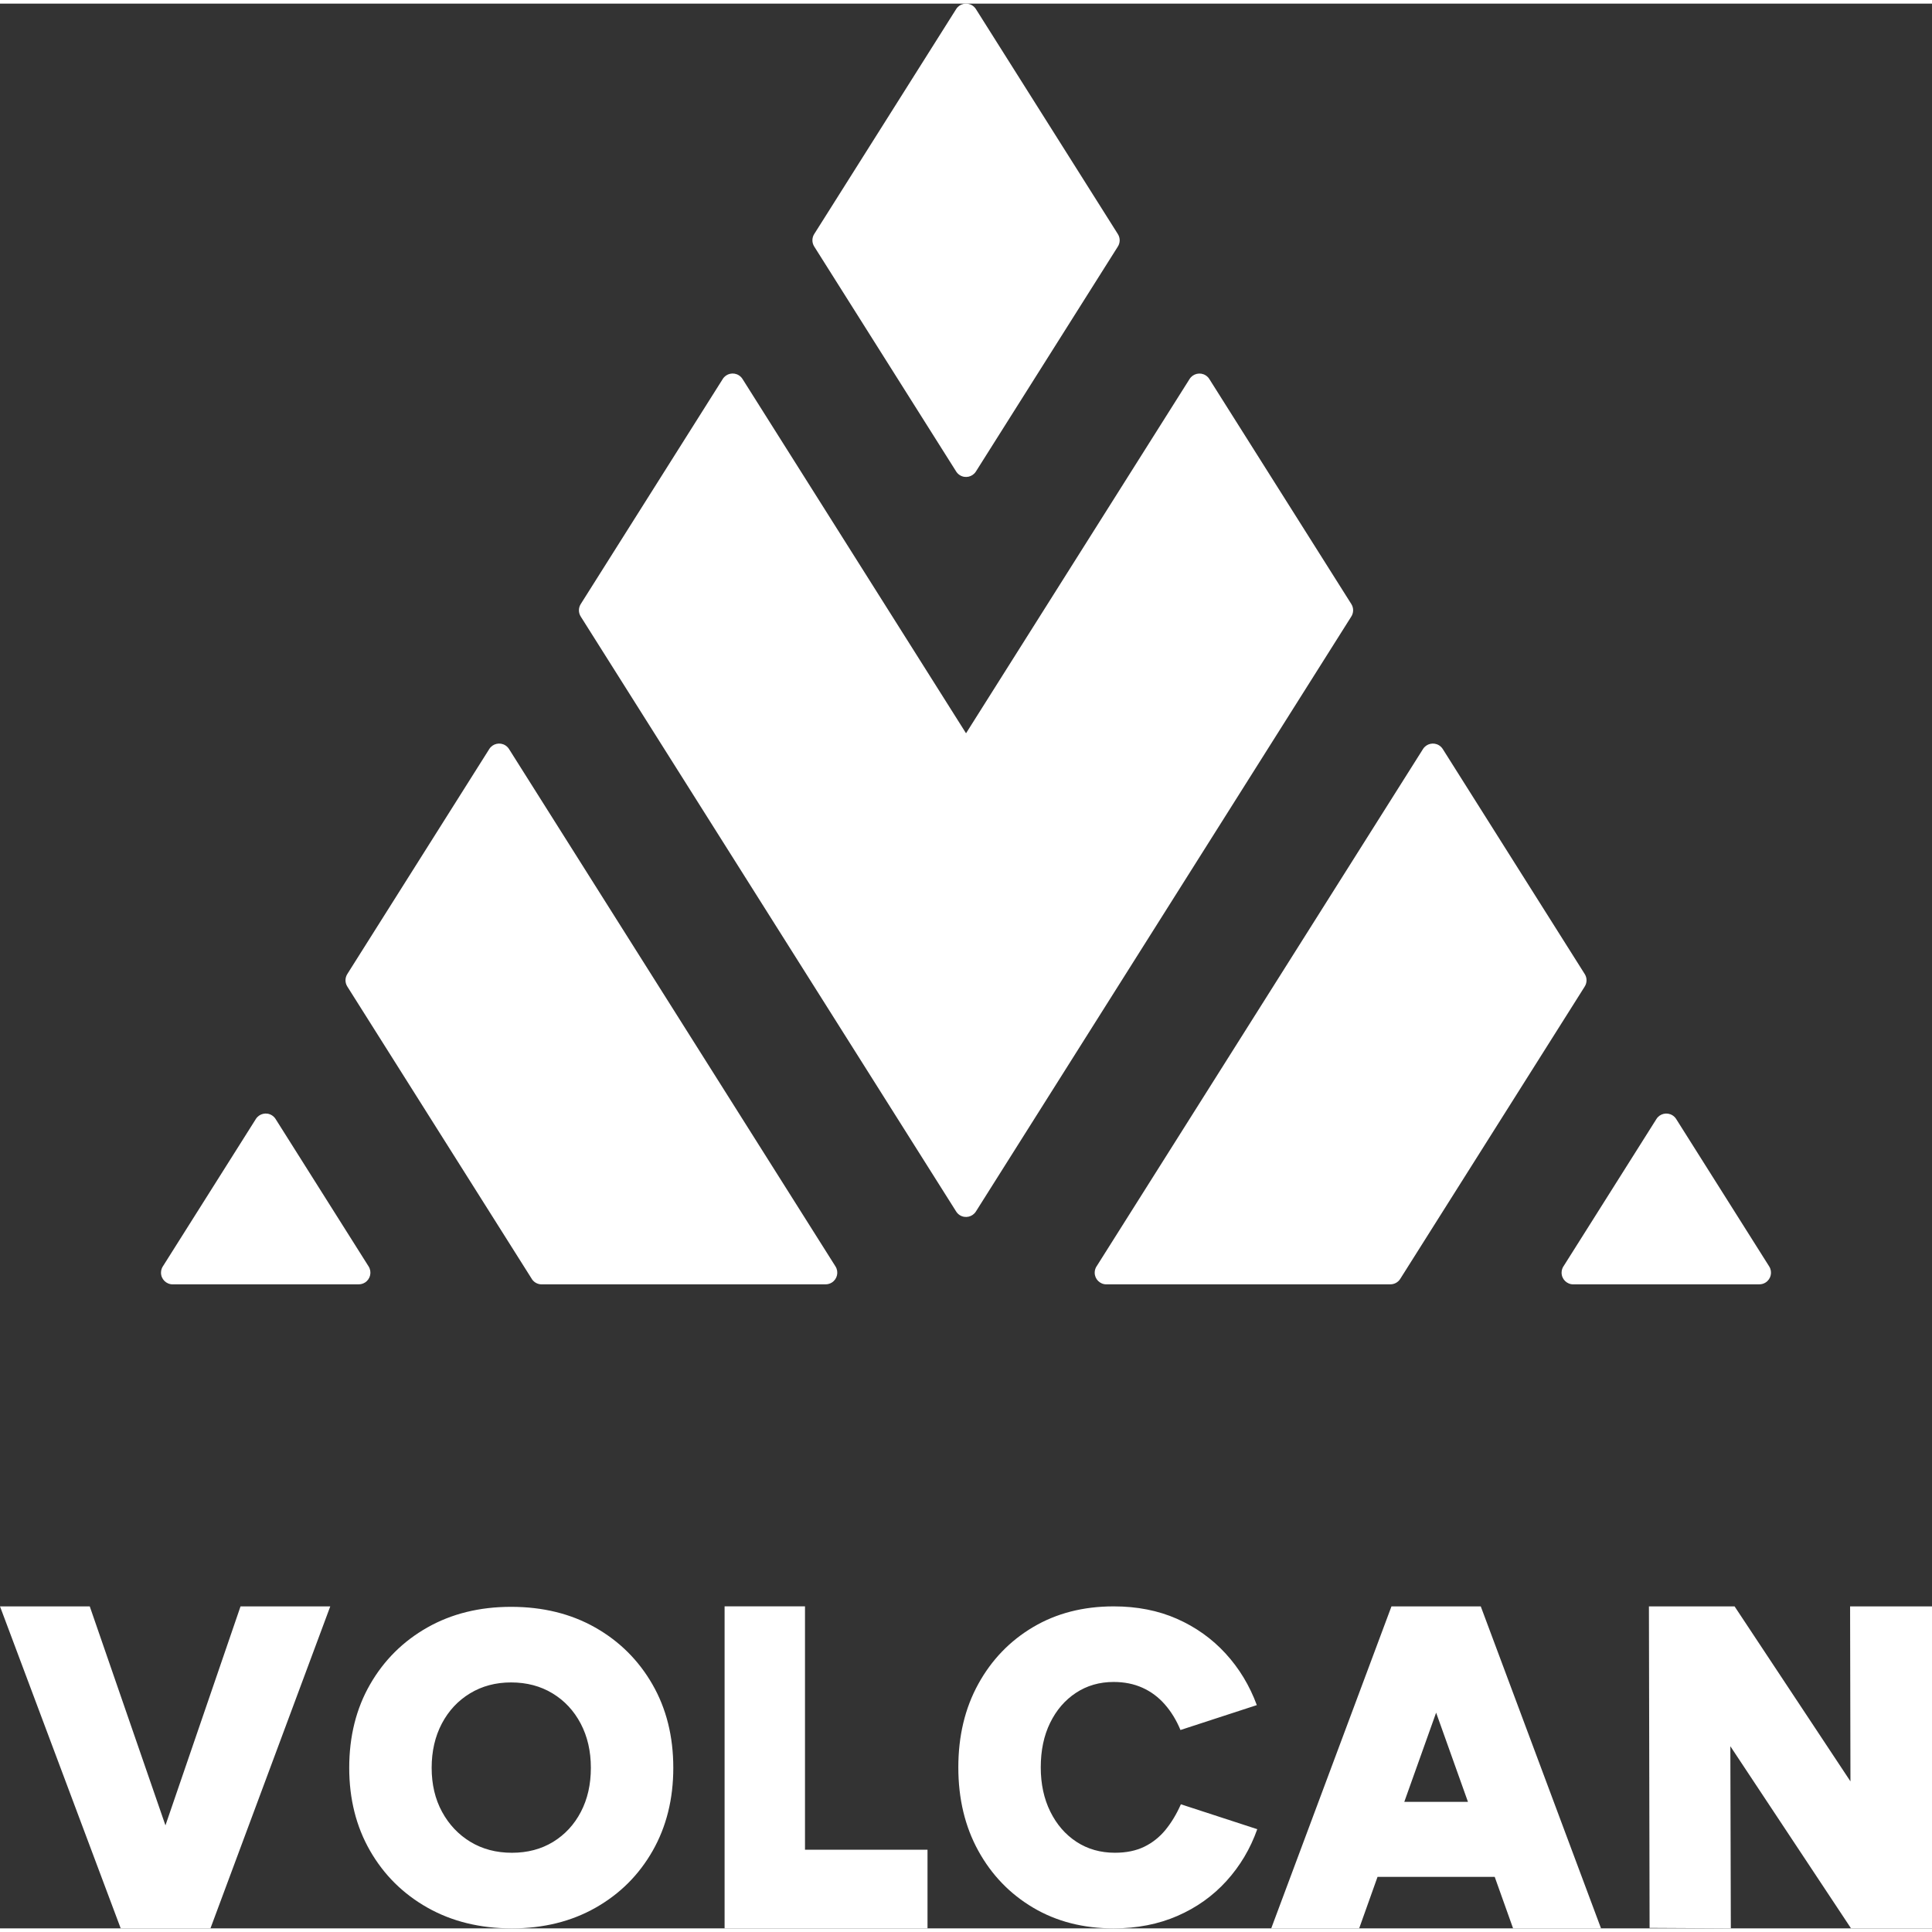 <?xml version="1.0" encoding="UTF-8"?>
<!DOCTYPE svg PUBLIC "-//W3C//DTD SVG 1.1//EN" "http://www.w3.org/Graphics/SVG/1.1/DTD/svg11.dtd">
<!-- Creator: CorelDRAW -->
<svg xmlns="http://www.w3.org/2000/svg" xml:space="preserve" width="96px" height="96px" version="1.1" style="shape-rendering:geometricPrecision; text-rendering:geometricPrecision; image-rendering:optimizeQuality; fill-rule:evenodd; clip-rule:evenodd"
viewBox="0 0 9600.1 9564.1"
 xmlns:xlink="http://www.w3.org/1999/xlink"
 xmlns:xodm="http://www.corel.com/coreldraw/odm/2003">
 <rect x="0" y="0" width="9600.1" height="9564.1" fill="#333333" stroke="none"/>
 <defs>
  <style type="text/css">
   <![CDATA[
    .fil0 {fill:white;fill-rule:nonzero}
   ]]>
  </style>
 </defs>
 <g id="Plan_x0020_1">
  <path class="fil0" d="M7816.2 4976.5l-858.4 1360.2c-10.9,17.5 -29.8,27.1 -49,27.1l-1411.2 0.2c-32,0 -58.1,-26 -58.1,-58.1 0,-13 4.3,-25 11.5,-34.7l1619.9 -2567.3c17.1,-27.1 52.9,-35.2 80,-18.2 7.9,5 14.1,11.5 18.7,19l705 1117.5c12.5,19.9 11.4,44.5 -0.8,62.9l-57.6 91.4zm-2282.5 2987.6c116.4,0 221.3,20.6 314.7,61.8 93.4,41.3 174,98.8 241.5,172.4 67.6,73.7 119.3,159.1 155.2,256.4l-379.4 123.7c-20.1,-48.6 -46,-91 -77.6,-127 -31.6,-36.1 -68.6,-63.8 -111.1,-82.9 -42.4,-19.2 -90.1,-28.8 -143.3,-28.8 -70.4,0 -132.9,18.1 -187.6,54.2 -54.6,36.1 -97.3,85.8 -128.2,149.2 -31,63.3 -46.4,137 -46.4,220.9 0,82.5 15.8,155.9 47.4,219.9 31.7,64.1 75.1,114.2 130.4,150.3 55.4,36.1 119,54.1 190.8,54.1 56.1,0 104.6,-9.9 145.6,-29.8 40.9,-19.9 76.1,-47.9 105.6,-83.9 29.5,-36.1 55,-78.5 76.5,-127.1l379.5 123.7c-34.5,97.3 -85.5,183.1 -153.1,257.5 -67.5,74.4 -148.8,132.2 -243.6,173.5 -94.9,41.2 -200.5,61.9 -316.9,61.9 -150.9,0 -284.2,-34.3 -399.9,-102.8 -115.7,-68.5 -206.6,-162.8 -272.7,-282.9 -66.1,-120.1 -99.2,-258.2 -99.2,-414.4 0,-156.1 33.1,-294.3 99.2,-414.3 66.1,-120.1 157,-214.4 272.7,-282.9 115.7,-68.5 249,-102.7 399.9,-102.7zm-2647.3 1021c33.1,-63.4 49.6,-136.3 49.6,-218.8 0,-82.5 -16.9,-155.8 -50.6,-219.9 -33.8,-64 -80.5,-114.1 -140.1,-150.2 -59.7,-36.1 -128.3,-54.2 -205.9,-54.2 -76.2,0 -144.1,18.1 -203.7,54.2 -59.7,36.1 -106.4,86.2 -140.2,150.2 -33.7,64.1 -50.6,137.4 -50.6,219.9 0,82.5 17.2,155.4 51.7,218.8 34.5,63.4 81.5,113 141.2,149.2 59.6,36 128.3,54.1 205.9,54.1 77.6,0 145.8,-18.1 204.8,-54.1 58.8,-36.2 104.9,-85.8 137.9,-149.2zm4091.5 -49.6l316.4 0 -158.2 -443.3 -158.2 443.3zm-2977.9 -971.5l0 1209.3 608.8 0 0 390.8 -608.8 0 -231.8 0 -167.7 0 0 -1600.1 399.5 0zm4193.5 0.1l425.6 0 575.8 869.5 -1.8 -869.5 407 0 0 1599.9 -403.8 0 0 -2.2 -598.2 -902.8 2.4 905 -403.7 -2.2 -3.3 -1597.7zm-835.6 0l597.6 1600 -437 0 -91.3 -256 -582.2 0 -91.3 256 -437 0 597.5 -1600 33.5 0 376.8 0 33.4 0zm-4012.3 802.2c0,154.7 -34.1,292 -102.4,412.1 -68.3,120.1 -162.8,214.4 -283.5,282.9 -120.7,68.5 -259.4,102.8 -416,102.8 -158.1,0 -297.9,-34.3 -419.3,-102.8 -121.4,-68.5 -216.6,-162.8 -285.6,-282.9 -69,-120.1 -103.5,-257.4 -103.5,-412.1 0,-156.1 34.5,-294.2 103.5,-414.3 69,-120.1 163.8,-214.4 284.5,-282.9 120.7,-68.4 259.4,-102.7 416.1,-102.7 158,0 297.5,34.3 418.2,102.7 120.7,68.5 215.5,162.8 284.5,282.9 69,120.1 103.5,258.2 103.5,414.3zm-1704.5 -802.2l-595.4 1600 -46.8 0 -352.3 0 -46.8 0 -599.8 -1600 446 0 376.1 1088.2 373.1 -1088.2 445.9 0zm6295.9 -1956.1l293.8 -465.7c17,-27.1 52.8,-35.2 79.9,-18.2 7.9,5 14.2,11.5 18.7,19l461.8 731.9c17,27.1 8.9,62.9 -18.2,79.9 -9.6,6.1 -20.3,8.9 -30.8,8.9l-924.6 0.2c-32.1,0 -58.1,-26 -58.1,-58.1 0,-13 4.2,-25 11.4,-34.7l166.1 -263.2zm-6420.5 -232.6l315.2 499.6c17,27.1 8.9,62.9 -18.2,79.9 -9.6,6.1 -20.3,8.9 -30.8,8.9l-924.6 0.2c-32.1,0 -58.1,-26 -58.1,-58.1 0,-13 4.2,-25 11.4,-34.7l459.9 -728.9c17.1,-27.1 52.9,-35.3 79.9,-18.2 7.9,5 14.2,11.5 18.7,19l146.6 232.3zm1074.3 479.6l-865.1 -1371.1c-12.5,-19.9 -11.5,-44.5 0.7,-62.9l704.8 -1117.1c17,-27.1 52.8,-35.2 79.9,-18.2 7.9,5 14.1,11.5 18.7,19l1621.8 2570.3c17,27.1 8.9,62.9 -18.2,79.9 -9.6,6.1 -20.3,8.9 -30.9,8.9l-1411.1 0.2c-22.3,0 -41.7,-12.6 -51.4,-31l-49.2 -78zm2209.4 -2629.3l1110.8 -1760.4c17.1,-27.1 52.9,-35.2 79.9,-18.2 7.9,5 14.2,11.5 18.7,19l705.2 1117.5c12.5,19.9 11.4,44.5 -0.8,62.9l-1864.8 2955.5c-17.1,27.1 -52.9,35.2 -80,18.2 -7.8,-5 -14.1,-11.5 -18.6,-19l-1865 -2955.7c-12.6,-19.9 -11.5,-44.5 0.7,-62.9l705.1 -1117.5c17,-27.1 52.8,-35.2 79.9,-18.2 7.9,5 14.1,11.6 18.7,19l1110.2 1759.8zm-695.9 -2573.2l646.9 -1025.4c17,-27.1 52.8,-35.2 79.9,-18.2 7.9,5 14.1,11.5 18.7,19l704.9 1117.3c12.6,19.9 11.5,44.5 -0.7,62.9l-704.7 1116.8c-17,27.1 -52.8,35.2 -79.9,18.2 -7.9,-5 -14.2,-11.5 -18.7,-19l-704.9 -1117.3c-12.5,-19.9 -11.5,-44.5 0.7,-62.9l57.8 -91.4z"/>
 </g>
</svg>
